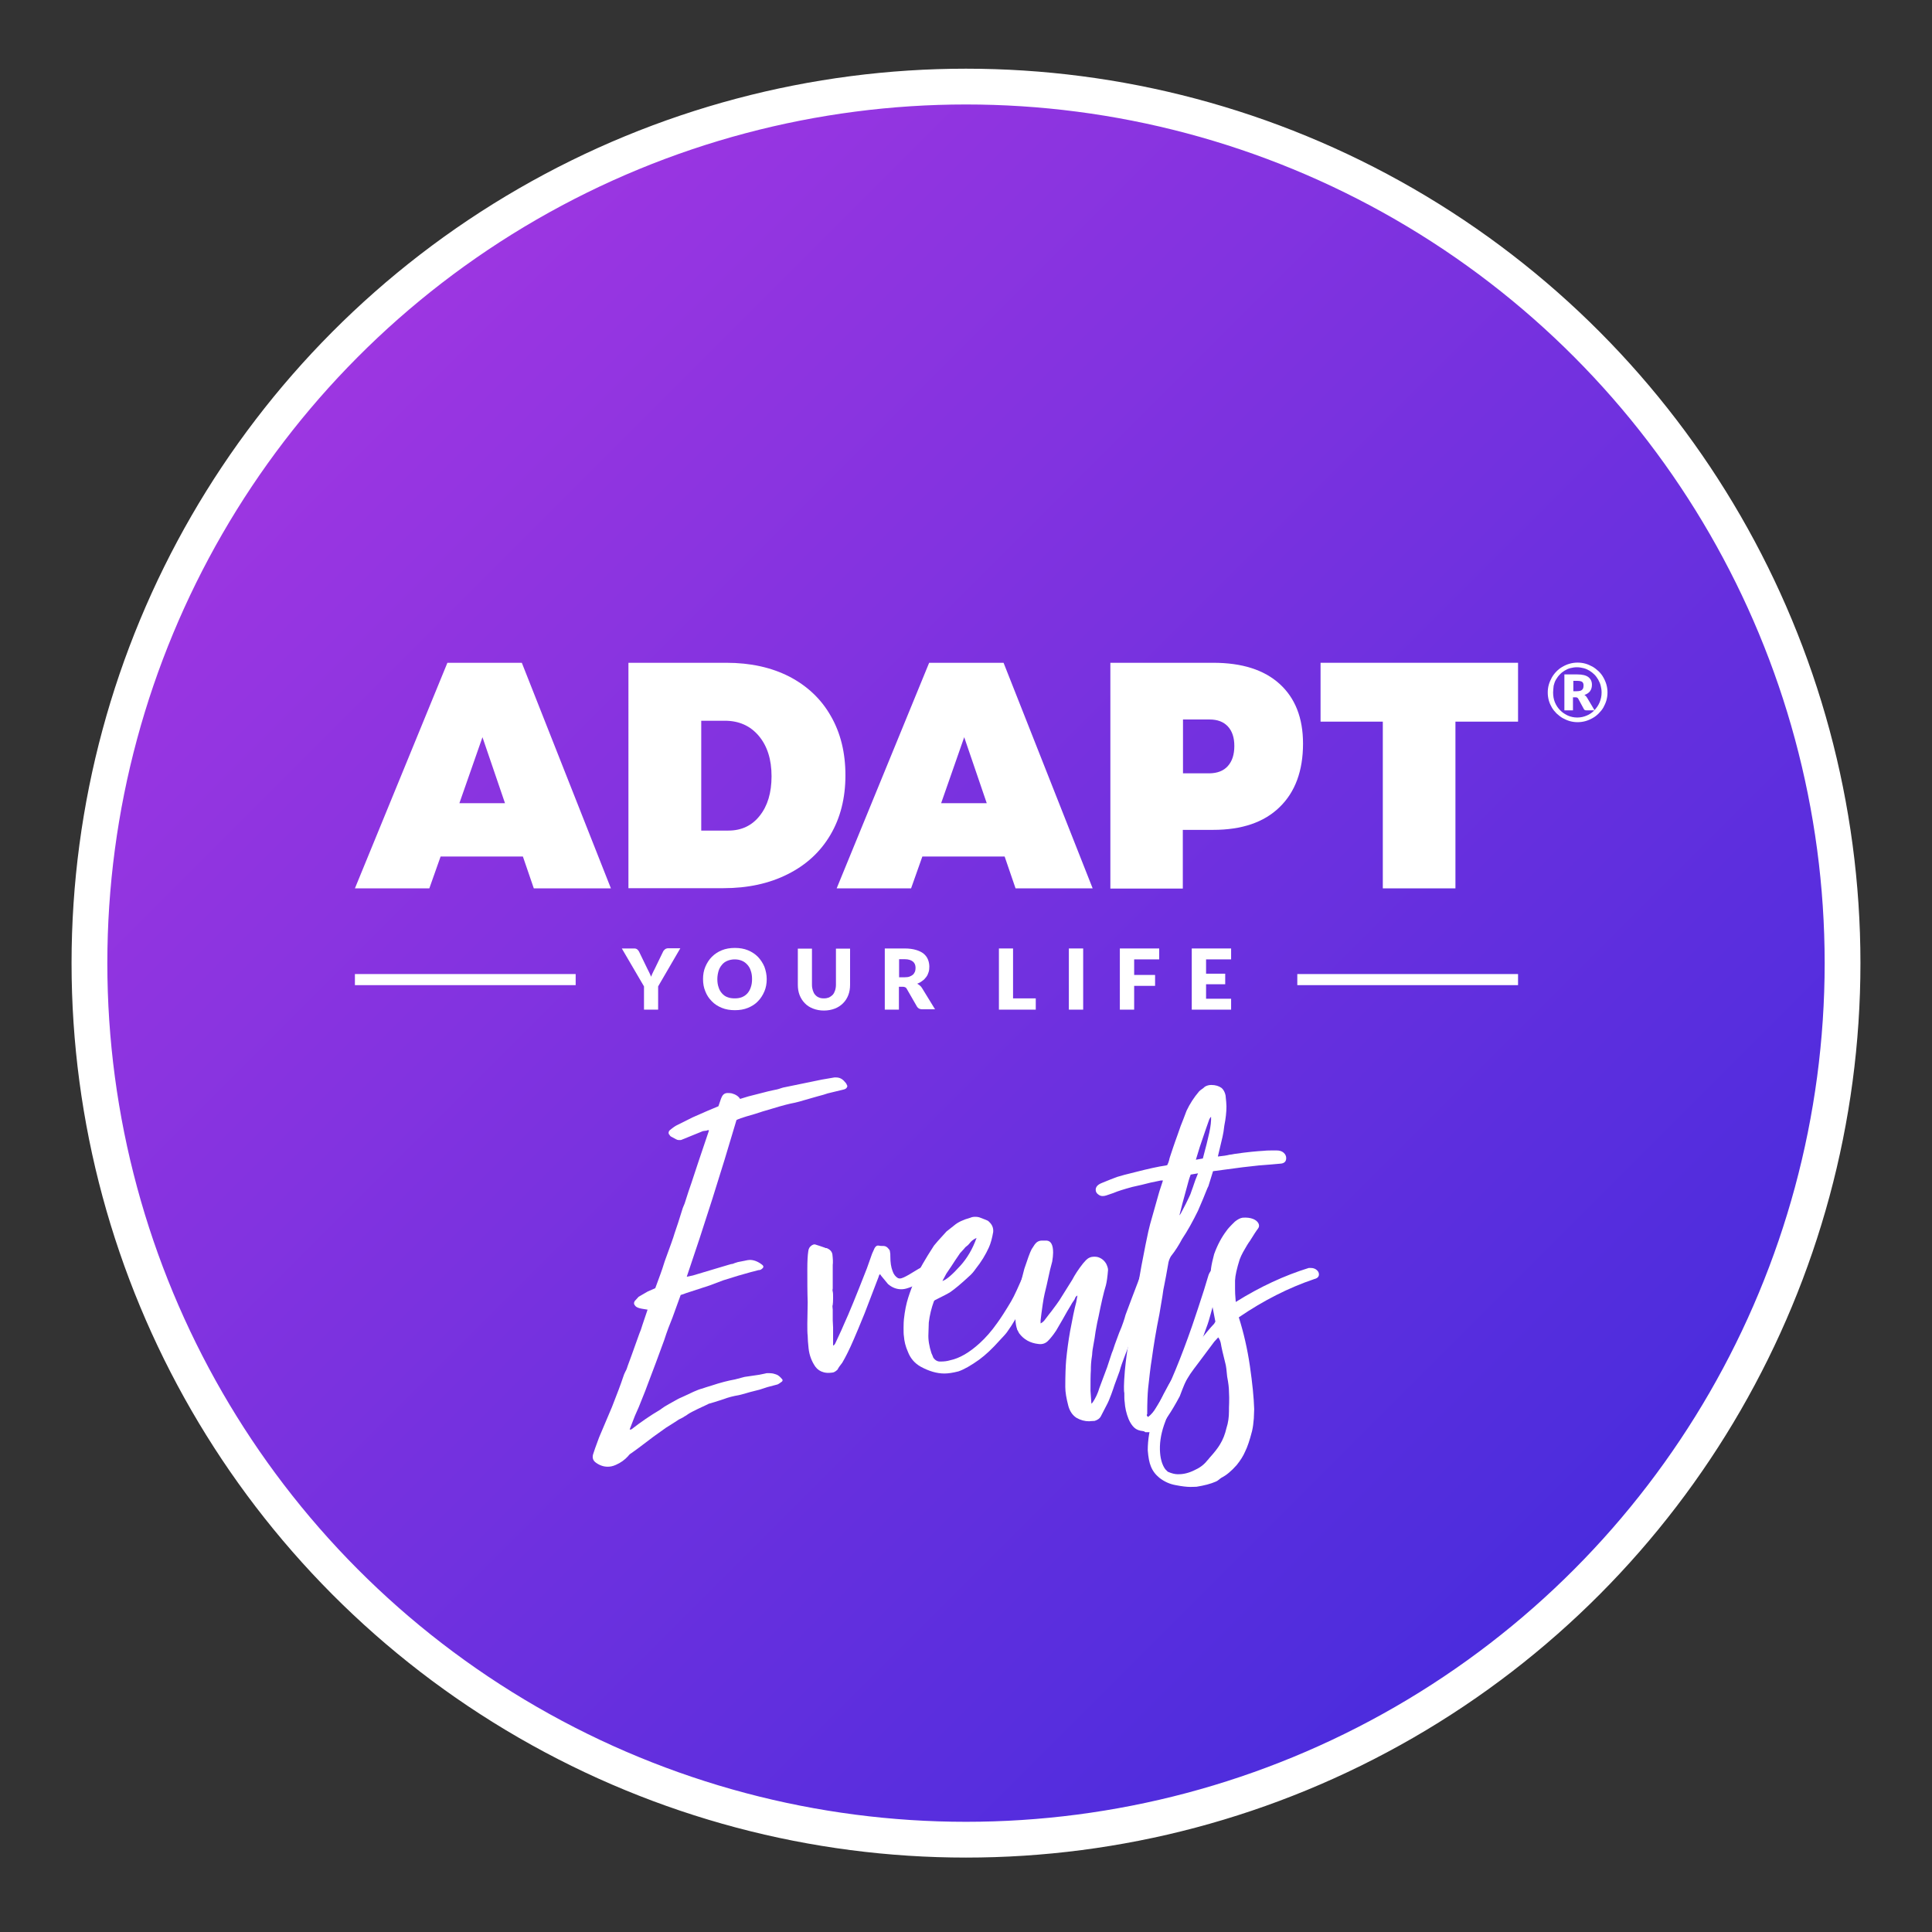 <svg xmlns="http://www.w3.org/2000/svg" xmlns:xlink="http://www.w3.org/1999/xlink" x="0px" y="0px" viewBox="0 0 1080 1080" style="enable-background:new 0 0 1080 1080;" xml:space="preserve"><rect x="0" y="0" width="1080" height="1080" fill="#333333" stroke="none"/> <style type="text/css"> .st0{fill:url(#SVGID_1_);stroke:#FFFFFF;stroke-width:20;stroke-miterlimit:10;} .st1{fill:#FFFFFF;} </style> <g id="Gradient"> <linearGradient id="SVGID_1_" gradientUnits="userSpaceOnUse" x1="50" y1="538.355" x2="1030" y2="538.355" gradientTransform="matrix(0.707 0.707 -0.707 0.707 538.837 -224.157)"> <stop offset="0" style="stop-color:#9D36E1"></stop> <stop offset="1" style="stop-color:#4A2CDD"></stop> </linearGradient> <circle class="st0" cx="540" cy="538.4" r="490"></circle> </g> <g id="Events"> <g> <g> <path class="st1" d="M566.4,558.1H579v6.3h-20.6v-34.2h7.9V558.1z"></path> <path class="st1" d="M605.5,564.4h-8v-34.2h8V564.4z"></path> <path class="st1" d="M648,530.2v6.1h-14v8.7h11.7v6.1h-11.7v13.3h-8v-34.2H648z"></path> <path class="st1" d="M688.2,530.2v6.1h-14v8h10.7v5.9h-10.7v8.1h14v6.1h-22v-34.2H688.2z"></path> </g> <g> <path class="st1" d="M367.9,551.4v13H360v-13l-12.4-21.2h7c0.7,0,1.2,0.2,1.6,0.5c0.4,0.3,0.7,0.7,1,1.2l4.8,9.9 c0.4,0.8,0.8,1.5,1.1,2.2c0.3,0.7,0.6,1.3,0.9,2c0.2-0.7,0.5-1.3,0.8-2c0.3-0.7,0.7-1.4,1.1-2.2l4.8-9.9c0.1-0.2,0.2-0.4,0.4-0.6 s0.4-0.4,0.6-0.6c0.2-0.2,0.5-0.3,0.7-0.4c0.3-0.1,0.6-0.2,0.9-0.2h7L367.9,551.4z"></path> <path class="st1" d="M428.6,547.3c0,2.5-0.4,4.8-1.3,6.9c-0.9,2.1-2.1,4-3.6,5.5c-1.5,1.6-3.4,2.8-5.6,3.7 c-2.2,0.9-4.6,1.3-7.3,1.3c-2.7,0-5.1-0.4-7.3-1.3c-2.2-0.9-4.1-2.1-5.6-3.7c-1.6-1.6-2.8-3.4-3.6-5.5c-0.9-2.1-1.3-4.4-1.3-6.9 c0-2.5,0.4-4.8,1.3-6.9c0.9-2.1,2.1-4,3.6-5.5c1.6-1.6,3.4-2.8,5.6-3.7c2.2-0.9,4.6-1.3,7.3-1.3c2.7,0,5.1,0.4,7.3,1.3 c2.2,0.9,4,2.1,5.6,3.7c1.5,1.6,2.7,3.4,3.6,5.5C428.1,542.6,428.6,544.9,428.6,547.3z M420.4,547.3c0-1.7-0.2-3.2-0.7-4.6 c-0.4-1.4-1.1-2.5-1.9-3.4c-0.8-0.9-1.8-1.7-3-2.2c-1.2-0.5-2.5-0.8-4.1-0.8c-1.5,0-2.9,0.3-4.1,0.8c-1.2,0.5-2.2,1.2-3,2.2 c-0.8,0.9-1.5,2.1-1.9,3.4c-0.4,1.4-0.7,2.9-0.7,4.6c0,1.7,0.2,3.2,0.7,4.6c0.4,1.4,1.1,2.5,1.9,3.4c0.8,0.9,1.8,1.7,3,2.1 c1.2,0.5,2.6,0.7,4.1,0.7c1.5,0,2.9-0.2,4.1-0.7c1.2-0.5,2.2-1.2,3-2.1s1.5-2.1,1.9-3.4C420.2,550.5,420.4,549,420.4,547.3z"></path> <path class="st1" d="M460.6,558.1c1.1,0,2-0.2,2.8-0.5c0.8-0.4,1.5-0.9,2.1-1.5c0.6-0.7,1-1.5,1.3-2.4c0.3-0.9,0.5-2,0.5-3.2 v-20.2h7.9v20.2c0,2.1-0.3,4-1,5.8c-0.7,1.8-1.7,3.3-2.9,4.5c-1.3,1.3-2.8,2.3-4.6,3c-1.8,0.7-3.9,1.1-6.1,1.1 c-2.3,0-4.3-0.4-6.1-1.1s-3.4-1.7-4.6-3c-1.3-1.3-2.2-2.8-2.9-4.5c-0.7-1.8-1-3.7-1-5.8v-20.2h7.9v20.2c0,1.2,0.2,2.3,0.5,3.2 c0.3,0.9,0.7,1.8,1.3,2.4c0.6,0.7,1.3,1.2,2.1,1.5C458.6,558,459.6,558.1,460.6,558.1z"></path> <path class="st1" d="M502.5,551.8v12.6h-7.9v-34.2h11.1c2.5,0,4.6,0.3,6.3,0.8c1.7,0.5,3.2,1.2,4.3,2.1c1.1,0.9,1.9,2,2.4,3.2 c0.5,1.2,0.8,2.6,0.8,4c0,1.1-0.1,2.2-0.4,3.1c-0.3,1-0.7,1.9-1.3,2.7c-0.6,0.8-1.3,1.6-2.2,2.2c-0.9,0.7-1.8,1.2-2.9,1.6 c0.5,0.3,1,0.6,1.5,1c0.5,0.4,0.9,0.9,1.2,1.4l7.3,11.9h-7.2c-1.3,0-2.3-0.5-2.9-1.5l-5.7-9.9c-0.2-0.4-0.5-0.8-0.9-0.9 c-0.3-0.2-0.8-0.3-1.4-0.3H502.5z M502.5,546.3h3.2c1.1,0,2-0.1,2.8-0.4c0.8-0.3,1.4-0.7,1.9-1.1c0.5-0.5,0.8-1.1,1.1-1.7 c0.2-0.6,0.3-1.3,0.3-2.1c0-1.5-0.5-2.7-1.5-3.5s-2.5-1.3-4.5-1.3h-3.2V546.3z"></path> </g> <path class="st1" d="M298.4,496.6l-6.1-17.8h-46l-6.3,17.8h-41.6l51.7-126.1h41.6l49.8,126.1H298.4z M256.8,449h25.5l-12.6-36.9 L256.8,449z"></path> <path class="st1" d="M441.2,378.2c10,5.2,17.8,12.5,23.2,22c5.5,9.5,8.2,20.6,8.2,33.2c0,12.7-2.8,23.8-8.4,33.3 c-5.6,9.5-13.5,16.8-23.9,22c-10.3,5.2-22.3,7.8-35.9,7.8h-53.1V370.5h54.7C419.5,370.5,431.2,373.1,441.2,378.2z M424.7,456 c4.4-5.5,6.6-12.9,6.6-22.1c0-9.4-2.4-16.9-7.1-22.5c-4.7-5.6-11-8.5-19-8.5H392v61.4h15.2C414.5,464.3,420.4,461.5,424.7,456z"></path> <path class="st1" d="M567.7,496.6l-6.1-17.8h-46l-6.3,17.8h-41.6l51.7-126.1h41.6l49.8,126.1H567.7z M526.1,449h25.5l-12.6-36.9 L526.1,449z"></path> <path class="st1" d="M715.3,382.3c8.7,7.9,13.1,19,13.1,33.4c0,15.2-4.4,27.1-13.1,35.5c-8.7,8.5-21.1,12.7-37.1,12.7h-17v32.8 h-40.5V370.5h57.5C694.2,370.5,706.6,374.4,715.3,382.3z M686.4,428.2c2.4-2.7,3.6-6.4,3.6-11.2c0-4.7-1.2-8.3-3.6-10.9 c-2.4-2.6-5.8-3.9-10.2-3.9h-14.9v30.1h14.9C680.6,432.2,684,430.9,686.4,428.2z"></path> <path class="st1" d="M738.3,370.5h110.3v32.9h-35v93.2h-40.6v-93.2h-34.8V370.5z"></path> <rect x="725.2" y="544.5" class="st1" width="123.4" height="6.2"></rect> <rect x="198.4" y="544.5" class="st1" width="123.4" height="6.2"></rect> <g> <path class="st1" d="M865.2,387.1c0-1.5,0.2-3,0.6-4.4c0.4-1.4,1-2.7,1.7-4c0.7-1.2,1.6-2.4,2.6-3.4c1-1,2.1-1.9,3.4-2.6 c1.2-0.7,2.5-1.3,4-1.7c1.4-0.4,2.9-0.6,4.4-0.6c1.5,0,3,0.2,4.4,0.6c1.4,0.4,2.7,1,4,1.7c1.2,0.7,2.3,1.6,3.4,2.6 c1,1,1.9,2.1,2.6,3.4c0.7,1.2,1.3,2.6,1.7,4c0.4,1.4,0.6,2.9,0.6,4.4c0,1.5-0.2,3-0.6,4.4c-0.4,1.4-1,2.7-1.7,4 c-0.7,1.2-1.6,2.3-2.6,3.3c-1,1-2.1,1.9-3.4,2.6c-1.2,0.7-2.6,1.3-4,1.7c-1.4,0.4-2.9,0.6-4.4,0.6c-1.5,0-3-0.2-4.4-0.6 c-1.4-0.4-2.7-1-4-1.7c-1.2-0.7-2.3-1.6-3.4-2.6c-1-1-1.9-2.1-2.6-3.3c-0.7-1.2-1.3-2.5-1.7-3.9 C865.4,390.1,865.2,388.6,865.2,387.1z M868.2,387.1c0,1.9,0.3,3.8,1,5.5c0.7,1.7,1.7,3.2,2.9,4.4c1.2,1.3,2.7,2.2,4.3,3 c1.6,0.7,3.4,1.1,5.3,1.1c1.9,0,3.7-0.4,5.3-1.1c1.7-0.7,3.1-1.7,4.3-3c1.2-1.3,2.2-2.7,2.9-4.4c0.7-1.7,1.1-3.5,1.1-5.5 c0-1.3-0.2-2.6-0.5-3.8c-0.3-1.2-0.8-2.3-1.4-3.4c-0.6-1-1.3-2-2.1-2.8c-0.8-0.8-1.8-1.6-2.8-2.2c-1-0.6-2.1-1.1-3.3-1.4 c-1.2-0.3-2.4-0.5-3.7-0.5c-1.3,0-2.5,0.2-3.7,0.5c-1.2,0.3-2.2,0.8-3.2,1.4c-1,0.6-1.9,1.3-2.7,2.2c-0.8,0.8-1.5,1.8-2.1,2.8 c-0.6,1-1,2.2-1.3,3.4C868.4,384.6,868.2,385.8,868.2,387.1z M879.3,389.8v7.3h-4.8V377h7.2c2.8,0,4.9,0.5,6.2,1.5s2,2.4,2,4.3 c0,1.3-0.3,2.5-1,3.5c-0.7,1-1.8,1.7-3.2,2.2c0.3,0.2,0.6,0.4,0.9,0.7c0.2,0.3,0.5,0.6,0.7,1l4.1,6.9h-4.6 c-0.7,0-1.1-0.2-1.4-0.7l-3.2-5.9c-0.2-0.2-0.3-0.4-0.5-0.5c-0.2-0.1-0.5-0.2-0.8-0.2H879.3z M879.3,386.4h2 c0.8,0,1.4-0.1,1.9-0.2c0.5-0.1,0.9-0.3,1.2-0.6c0.3-0.3,0.5-0.6,0.6-0.9c0.1-0.4,0.2-0.8,0.2-1.3c0-0.5,0-0.9-0.1-1.2 c-0.1-0.4-0.3-0.6-0.5-0.9c-0.2-0.2-0.6-0.4-1-0.5c-0.4-0.1-1-0.2-1.7-0.2h-2.4V386.4z"></path> </g> </g> <g> <path class="st1" d="M339.7,819.9c-2.2,0-4.4-0.7-6.5-2.2c-1.6-1.1-2.2-2.6-1.7-4.6l1.2-3.6l2.2-6l7.2-17c2.9-7.4,5-12.9,6.2-16.6 c0.3-1.1,0.8-2.2,1.3-3.2c0.6-1,1-2.1,1.3-3.2l2.2-6l4.3-12c0.6-1.4,1.2-3,1.7-4.8l2.9-8.6l-3.1-0.5c-1.8-0.3-3-0.8-3.6-1.4 c-1-1-1.1-1.9-0.5-2.9l2.2-2.4l5-2.9l4.3-1.9l2.9-7.9c0.6-1.6,1.4-4,2.4-7.2c3-8.2,4.9-13.4,5.5-15.6c1.1-3,2.6-7.8,4.6-14.2 l1-2.4c1.6-5.1,2.9-9,3.8-11.5l3.8-11.5l2.9-8.6l2.9-8.6l0.2-0.7c-0.3-0.2-0.6-0.2-1,0c-0.3,0.2-0.6,0.2-1,0.2l-1.4,0.2l-1.7,0.7 l-10.1,4.1c-0.3,0.2-0.8,0.2-1.4,0.2c-0.8,0-1.4-0.2-1.9-0.5l-2.2-1.2c-0.5-0.2-0.8-0.4-1.1-0.8c-0.2-0.4-0.4-0.7-0.6-0.8 c-0.3-0.8-0.2-1.5,0.5-2.2c1.9-1.6,3.4-2.6,4.6-3.1l8.2-4.1l8.2-3.6l6.2-2.6l1.4-4.1c0.5-1.3,1-2.2,1.6-2.6 c0.6-0.5,1.3-0.7,2.3-0.7s1.7,0.1,2.2,0.2c2.2,0.6,3.8,1.7,4.6,3.1l4.6-1.4l9.4-2.4c1-0.3,2.4-0.6,4.2-1c1.8-0.3,3.4-0.7,4.7-1.2 c1-0.3,1.6-0.5,1.9-0.5l20.9-4.3l7-1.2h1c1.9,0,3.5,0.8,4.8,2.4c0.5,0.5,0.8,0.9,1,1.3c0.2,0.4,0.3,0.8,0.5,1.1 c-0.2,1-0.8,1.6-1.9,1.9c-0.8,0.2-3.8,0.9-9.1,2.2c-1.3,0.5-3.2,1-5.8,1.7l-7.7,2.2l-2.4,0.7l-2.9,0.7c-2.7,0.5-6.6,1.5-11.8,3.1 c-4.5,1.3-7.8,2.3-10.1,3.1c-3.5,1-6.2,1.8-7.9,2.4c-0.5,0.2-0.9,0.3-1.3,0.5c-0.4,0.2-0.8,0.3-1.1,0.5 c-8.8,29.9-18.1,59.1-27.8,87.6l3.4-0.7l12.7-3.8l7.4-2.2c1-0.3,1.7-0.5,2.2-0.5c0.6-0.3,1.6-0.6,2.9-1l3.6-0.7 c1.3-0.3,2.3-0.5,3.1-0.5c2.2,0,4.5,0.9,6.7,2.6c1.1,0.8,1.1,1.6,0,2.4c-0.5,0.5-1.1,0.7-1.9,0.7c-2.1,0.5-5.8,1.5-11.3,3.1 l-8.4,2.6l-7.7,2.9l-13.2,4.3c-0.6,0.3-1.6,0.6-2.9,1l-4.6,12.7c-1.4,3.4-3,7.5-4.6,12.5l-4.6,12.5l-4.8,12.7 c-0.8,2.2-1.6,4.3-2.4,6.2l-2.4,6l-2.2,5L352,799c0.2,0.2,0.5,0.2,1,0c5.1-4,10.5-7.7,16.1-11c0.6-0.5,1.4-1,2.4-1.7 c1-0.6,1.8-1.1,2.4-1.4c3.8-2.2,6.1-3.4,6.7-3.6l2.2-1c1.3-0.6,2.9-1.4,4.9-2.3c2-0.9,3.6-1.5,4.9-1.8c0.8-0.3,2.6-0.9,5.3-1.7 c4.8-1.6,9.1-2.7,13-3.4l5.3-1.4l8.2-1.2l3.4-0.7c0.5-0.2,1.1-0.2,1.9-0.2c1,0,1.8,0.1,2.4,0.2c0.6,0.2,1.2,0.3,1.7,0.5 c1.1,0.3,2.3,1.3,3.6,2.9c0.2,0.6-0.1,1.1-0.7,1.4c-1.3,1-2.1,1.4-2.4,1.4l-5.3,1.4l-4.3,1.4l-5.5,1.4c-1,0.3-3,0.9-6.2,1.7 c-3,0.5-5.8,1.2-8.4,2.2c-4.3,1.4-7.1,2.3-8.4,2.6l-1.4,0.7c-3.5,1.6-6.2,2.9-7.9,3.8c-1,0.5-1.8,1-2.4,1.4 c-0.6,0.5-1.3,0.9-1.9,1.2c-0.3,0.3-1.4,0.9-3.1,1.7c-1.6,1.1-4,2.6-7.2,4.6l-7,5l-8.6,6.5l-3.6,2.6c-1,0.6-1.6,1.2-1.9,1.7 c-1.9,2.1-4.2,3.8-7,5C342.4,819.7,341,819.9,339.7,819.9z"></path> <path class="st1" d="M460.4,767.1c-1.9-0.5-3.4-1.5-4.6-3.1c-2.1-3-3.4-6.5-3.8-10.3c-0.3-2.9-0.5-5.2-0.5-7 c-0.2-1.4-0.2-3.7-0.2-6.7l0.2-12c-0.2-5.8-0.2-11.9-0.2-18.5c0-4.6,0.2-7.9,0.5-9.8c0-0.2,0.1-0.6,0.2-1.2c0.2-0.6,0.5-1.2,1-1.7 c1.1-1.1,2.2-1.4,3.1-1l2.2,0.7l2.9,1c0.2,0.2,0.5,0.2,1,0.2c1.8,0.8,2.8,1.9,3.1,3.4c0.3,2.6,0.4,4.6,0.2,6v9.6v3.4 c0,0.2,0,0.4-0.1,0.7c-0.1,0.3,0,0.7,0.1,1.2c0.2,0.8,0.2,2,0.2,3.6c0,1.8-0.1,3-0.2,3.8c-0.2,0.5-0.2,1-0.1,1.7 c0.1,0.6,0.1,1.1,0.1,1.4v5.5l0.2,4.1v10.1c0.5-0.2,0.9-0.6,1.2-1.2c2.9-6.2,4.6-9.9,5-11c2.6-5.6,6.8-15.9,12.7-31l2.9-8.2 l1.4-3.1c0.6-1.1,1.4-1.6,2.4-1.4c0.6,0.2,1.5,0.2,2.6,0.2c1.1,0,2.1,0.6,2.9,1.7c0.5,0.5,0.7,1,0.7,1.7c0.2,0.6,0.2,1.5,0.2,2.6 c0,3.2,0.4,5.8,1.2,7.9c0.6,1.9,1.7,3.3,3.1,4.1l1,0.2c1,0,2.8-0.8,5.5-2.4c1-0.6,2.6-1.6,4.8-2.9c2.2-1.3,3.8-1.9,4.6-1.9 c2.2,0,3.4,0.9,3.4,2.6c0,1.6-1,3-2.9,4.1c-4,2.9-7.6,4.8-10.8,5.8c-1.4,0.5-2.7,0.7-3.8,0.7c-2.7,0-5.2-1-7.4-2.9 c-0.2-0.2-1.4-1.7-3.8-4.6l-0.7-1c-0.5,0.6-0.7,1.1-0.7,1.4l-7.9,20.6c-2.6,6.4-4.6,11.2-6,14.4c-2.4,5.6-4.6,10-6.5,13.2 c-1.3,1.6-2.2,2.9-2.6,3.8c-1.1,1.1-2.2,1.7-3.1,1.7C462.9,767.6,461.4,767.4,460.4,767.1z"></path> <path class="st1" d="M527.9,767.8c-4.2,0-8.6-1.3-13.2-3.8c-3.4-1.9-5.8-4.7-7.2-8.4c-1.3-2.9-2-5.8-2.2-8.6 c-0.2-1.1-0.2-2.7-0.2-4.8c0-2.2,0.1-3.8,0.2-4.8c0.5-4.6,1.3-8.6,2.4-12c1-3.2,2.5-7.2,4.6-12c1.4-3.2,3.1-6.3,5-9.4 c0.3-0.6,1.9-3.2,4.8-7.7l2.2-2.6l4.8-5.3l4.3-3.4c2.1-1.8,5.1-3.2,9.1-4.3c0.6-0.3,1.5-0.5,2.6-0.5c1.3,0,2.2,0.2,2.9,0.5 l3.1,1.2c0.8,0.3,1.4,0.6,1.7,1c1.8,1.6,2.6,3.5,2.4,5.8c-0.6,3.5-1.4,6.4-2.4,8.6c-1.8,4-4.2,8-7.4,12c-1.1,1.6-2.3,3-3.6,4.1 c-4.5,4.2-8,7.1-10.6,8.9c-1.6,1-4,2.2-7.2,3.8l-1.4,0.7l-0.5,0.5c-1.4,3.8-2.4,7.8-2.9,12l-0.2,6.2c-0.2,3.4,0.4,7,1.7,11 c0.2,0.3,0.3,0.7,0.5,1.1c0.2,0.4,0.3,0.8,0.5,1.3c1.1,1.6,2.5,2.3,4.1,2.2c1.9,0,3.7-0.2,5.3-0.7c5.3-1.1,10.8-4.3,16.6-9.6 c3.2-2.9,6.5-6.6,9.8-11.3c1.9-2.6,4.5-6.6,7.7-12c1.8-3,4.3-8.6,7.7-16.6c0.3-1,0.9-1.8,1.8-2.4c0.9-0.6,1.8-1,2.8-1 s1.7,0.4,2.2,1.2c0.5,0.8,0.5,1.9,0,3.4c-1.4,4.3-3.8,9.7-7.1,16.2c-3.3,6.5-6.5,12-9.7,16.4c-0.8,1.1-2.2,2.6-4.1,4.6 c-4,4.5-7.8,8.1-11.5,10.8c-4.5,3.2-8.3,5.4-11.5,6.5C532.7,767.4,530.1,767.8,527.9,767.8z M536.8,707.6 c3.8-4.2,6.9-9.4,9.1-15.6c-1.8,0.8-3,1.8-3.8,2.9c-0.5,0.6-1,1.2-1.6,1.6c-0.6,0.4-1.1,0.9-1.6,1.6l-2.2,2.4 c-2.2,3.2-3.8,5.6-4.8,7.2l-2.9,4.3c-0.2,0.3-0.9,1.7-2.2,4.1C529,715.4,532.3,712.6,536.8,707.6z"></path> <path class="st1" d="M608.8,794.5c-2.4,0-4.7-0.6-7-1.9c-2.2-1.4-3.8-3.7-4.6-6.7c-1.1-4.2-1.7-7.7-1.7-10.6 c0-6.7,0.2-11.8,0.5-15.1c0.5-5.1,1.2-10.5,2.2-16.1c1.3-7,2.4-12.4,3.4-16.1l0.7-3.8c-0.6,0.3-1.1,0.8-1.3,1.4 c-0.2,0.6-0.4,1-0.6,1.2c-0.8,1.1-1.5,2.2-2,3.2c-0.6,1-1.2,2-1.8,3c-1.3,2.4-3.4,6-6.2,10.8c-1.6,2.4-3.1,4.3-4.6,5.8 c-1.4,1.4-3.2,2-5.3,1.7c-4.6-0.5-8.2-2.5-10.8-6l-1-1.9c-0.2-0.2-0.2-0.4-0.2-0.6s-0.1-0.4-0.2-0.6c-0.5-1.8-0.7-3.8-0.7-6 c0-5.4,1.7-14.4,5-26.9c1.8-5.4,3.1-9.1,4.1-11l1.7-2.6c1-1.4,2.3-2.2,4.1-2.2h2.6c2.4,0.2,3.6,2.4,3.6,6.7c0,1.4-0.2,3.1-0.5,5 c-0.2,0.6-0.6,2.2-1.2,4.6l-1.9,8.6c-0.3,1.3-0.7,2.8-1.1,4.6c-0.4,1.8-0.8,3.8-1.1,6c-0.6,4.2-1,7.2-1.2,9.1v1.7 c0.5-0.2,1.1-0.6,1.9-1.4l2.9-3.8c0.8-1,1.7-2.1,2.6-3.4c1-1.3,2-2.7,3.1-4.3l7.2-11.5c1.4-2.7,3.4-5.8,6-9.1l1.7-1.9 c1.3-1.3,2.8-1.9,4.6-1.9c0.8,0,1.4,0.1,1.9,0.2c2.1,0.6,3.7,1.9,4.8,3.8c0.6,1.3,1,2.4,1,3.4c-0.3,3.8-0.7,6.7-1.2,8.6 c-1.3,4.2-2.6,10-4.1,17.5c-0.6,2.6-1,4.5-1.2,5.8c-0.3,1.3-0.6,3.4-1,6.2c-0.2,1.1-0.4,2.4-0.7,4c-0.3,1.5-0.6,3.3-0.7,5.4 c-0.3,1.9-0.5,3.6-0.6,5c-0.1,1.4-0.1,2.6-0.1,3.6c-0.2,2.6-0.2,6.4-0.2,11.5l0.5,7.2l0.7-0.7c1.6-2.4,2.9-5.1,3.8-8.2l4.3-11.5 l2.6-7.9c0.3-0.6,0.9-2.2,1.7-4.8l2.4-6.5c1-2.2,1.7-4.2,2.3-5.9c0.6-1.7,1-3.1,1.3-4.2l3.6-9.6c3-7.8,4.6-12.1,4.8-12.7 c0.2-0.8,0.6-1.5,1.2-2c0.6-0.6,1.2-0.8,1.7-0.8c0.6,0,1.2,0.3,1.7,1c0.5,0.6,0.7,1.6,0.7,2.9c0,0.8-0.1,1.4-0.2,1.9l-5.3,16.6 c-3.7,12-6.6,20.8-8.9,26.4c-1.1,2.9-2,5.4-2.6,7.7l-2.9,7.9c-0.3,1-0.9,2.7-1.8,5.2c-0.9,2.5-1.8,4.6-2.8,6.4 c-1.8,3.4-2.8,5.4-3.1,6c-0.6,1.1-1.8,1.9-3.4,2.4C610.3,794.3,609.2,794.5,608.8,794.5z"></path> <path class="st1" d="M639,800c-2.1-0.2-3.7-0.8-4.9-1.9c-1.2-1.1-2.3-2.7-3.2-4.8c-1.3-3.2-2-6.4-2.2-9.6c-0.2-1.1-0.2-2.8-0.2-5 c-0.2-0.8-0.2-2.1-0.2-3.8c0-1.9,0.2-4.8,0.5-8.6c0.6-6.4,1.3-11.2,1.9-14.4l0.7-7c0.8-5.4,1.6-9.9,2.4-13.4 c0.2-2.4,0.6-5.1,1.2-8c0.6-3,1.1-5.1,1.4-6.4l1.7-9.6c1.8-9.3,3-15.6,3.8-19l1-4.1l4.8-17l0.5-1.7l1.9-5.8h-1.2 c-4.2,0.8-7.7,1.6-10.6,2.4l-5.3,1.2c-4.8,1.3-8.3,2.4-10.6,3.4l-4.1,1.4c-1.6,0.5-3,0.4-4.1-0.4c-1.1-0.7-1.7-1.6-1.7-2.8 c0-1.6,1.1-2.9,3.4-3.8c3.8-1.6,6.7-2.7,8.6-3.4c1.9-0.6,5.2-1.5,9.8-2.6c7.4-1.9,13.2-3.2,17.5-3.8l0.7-0.2c0.5-1,0.8-1.8,1-2.6 c0.2-0.8,0.3-1.4,0.5-1.9c0.5-1.4,1.1-3.2,1.8-5.4c0.7-2.2,1.6-4.5,2.5-7.1c1.3-3.8,2.3-6.6,3.1-8.4l1.9-5c1.8-3.8,4.1-7.4,7-10.8 c0.5-0.5,1-0.9,1.6-1.3c0.6-0.4,1.1-0.8,1.6-1.3c1-0.6,2.2-1,3.6-1c2.4,0,4.3,0.6,5.8,1.7c1.1,1,1.8,2.3,2.2,4.1 c0.3,2.9,0.5,5,0.5,6.2c0,3.2-0.4,6.8-1.2,10.8c-0.3,2.6-0.6,4.6-1,6.2l-2.6,11c2.9-0.3,5-0.6,6.5-1c0.5,0,1.5-0.2,3.1-0.5 c7-1,12.4-1.5,16.1-1.7c1.6-0.2,3.9-0.2,7-0.2c1.8,0,3.1,0.4,4.1,1.3c1,0.9,1.4,1.9,1.4,3c0,1.9-1.1,3-3.4,3.1 c-2.9,0.3-6.9,0.6-12,1l-8.9,1l-16.6,2.2l-2.6,8.4c-0.3,0.5-0.6,1.2-1,2.2c-1,2.6-2.6,6.4-4.8,11.5c-2.9,5.9-5.8,11.2-8.9,15.8 c-1.8,3.4-3.8,6.6-6.2,9.6c-0.6,1-1.1,2.1-1.4,3.4c-1,5.8-1.8,10.1-2.4,13c-0.3,1.1-0.6,3.1-1,6l-1.7,10.1 c-1.8,8.8-3.2,17.3-4.3,25.4c-0.3,1.6-0.6,4-1,7.2l-1,8.9c-0.3,3.2-0.5,7.9-0.5,14.2c-0.3,0.5-0.3,0.9,0,1.2l0.5,0.5 c1.8-1.4,3.2-3.1,4.3-5c3.5-5.6,6.4-10.8,8.6-15.6c3.4-7.8,6.5-15.8,9.4-23.8c1.3-3.5,3.2-9,5.6-16.3c2.5-7.4,4.4-13.6,5.9-18.7 c0.5-1.3,1.1-2.2,1.9-2.9c0.8-0.6,1.6-1,2.4-1c1,0,1.7,0.4,2.3,1.3c0.6,0.9,0.7,2,0.4,3.5l-2.9,10.3c-2.6,9.6-4.1,15-4.6,16.3 c-2.9,8.2-6.5,17.8-10.8,28.8c-1.3,2.6-2.9,6.4-4.8,11.5c-2.4,4.5-4.6,8.2-6.5,11c-1.3,2.1-2.7,3.9-4.3,5.5 c-0.5,0.6-1.7,1.6-3.6,2.9c-0.8,0.5-1.7,0.7-2.8,0.7c-1,0-1.7,0-2,0C639.8,800.2,639.3,800,639,800z M661.3,676 c1-1.8,2.1-4.1,3.4-6.8c0.5-1,1-2.1,1.4-3.5c0.5-1.4,1-2.7,1.4-4c0.3-1,1-2.9,2.2-5.8l-4.1,0.7c-0.6,1.6-1,2.8-1.2,3.6l-3.4,12.5 l-1.7,6.7C659.7,679,660.4,677.9,661.3,676z M672.4,647.6c1.6-5.9,2.8-10.7,3.6-14.4c0.8-3.7,1.1-6.6,1-8.9 c-0.3,0.2-0.6,0.6-1,1.4c-0.8,2.2-2.6,7.4-5.3,15.4l-2.2,7.2L672.4,647.6z"></path> <path class="st1" d="M665.4,831.2c-1.9,0-4.6-0.3-8.2-1c-3.4-0.6-6.4-2-9.1-4.1c-2.2-1.8-3.8-3.9-4.8-6.5 c-0.8-1.9-1.4-4.9-1.7-8.9c0-5.9,1-12,3.1-18.2c1.6-5,4.5-11.1,8.6-18.5c4.5-7.7,10.3-15.9,17.5-24.7c1.1-1.4,2.5-3.1,4.1-5 c1.6-1.9,2.9-3.4,3.8-4.3l0.7-1.2c-0.3-1.8-1-5-1.9-9.8c0-0.6-0.2-1.8-0.5-3.4c-0.3-2.9-0.5-5.1-0.5-6.7c0-4.5,0.2-7.8,0.5-10 c0.3-2.2,0.9-4.8,1.7-7.8c1.8-5,4.1-9.4,7-13.2c0.5-0.8,2-2.5,4.6-5c1.6-1.3,3-2,4.3-2.2c2.4-0.2,4.4,0.1,5.9,0.7 c1.5,0.6,2.5,1.5,3,2.5c0.5,1,0.4,2-0.2,2.8c-1.1,1.4-2.6,3.8-4.6,7c-1,1.3-2.2,3.4-3.8,6.2c-0.8,1.4-1.4,2.8-1.9,4.1 c-1.6,5.1-2.5,9-2.6,11.8v4.6c0,2.1,0.1,3.7,0.2,4.8l0.2,2.6c13.6-8.5,27.2-14.8,40.8-19h1.2c1.3,0,2.4,0.4,3.2,1.1 c0.9,0.7,1.3,1.6,1.3,2.5c0,1.3-0.9,2.2-2.6,2.6c-14.2,4.8-28.3,11.9-42.2,21.4c2.7,8.5,4.8,17.6,6.2,27.2 c1.4,9.7,2.2,17.7,2.4,24.1c0,0.8-0.1,2.5-0.2,5.2c-0.2,2.6-0.5,5-1,7.1c-1.3,5.1-2.6,8.9-3.8,11.3c-1.1,2.6-2.7,5.1-4.8,7.7 c-3,3.4-5.8,5.7-8.4,7c-0.5,0.3-1,0.7-1.6,1.2c-0.6,0.5-1.1,0.8-1.6,1c-2.9,1.3-6.5,2.2-10.8,2.9 C668.2,831.1,667,831.2,665.4,831.2z M667.8,821.8c2.9-1.3,5.2-3,7-5.3c0.6-0.6,1-1.1,1.2-1.4c2.9-3.2,4.9-5.8,6-7.7 c1.6-2.6,2.8-5.6,3.6-9.1c1-3,1.4-6.2,1.4-9.4c0-1.3,0-2.8,0.1-4.7c0.1-1.8,0-4-0.1-6.4c0-1.9-0.3-4.6-1-8.2c-0.3-3.5-0.6-6-1-7.4 c-1.3-5.1-2.2-9-2.6-11.5c-0.3-1.3-0.8-2.3-1.4-3.1l-2.2,2.4l-8.6,11.5c-2.2,2.9-3.8,5-4.8,6.5c-1.1,1.6-2.6,4.2-4.6,7.7 c-3.8,5.8-7.2,12.7-10.1,20.9c-1.9,5.6-2.6,10.8-2.2,15.6c0.3,3.8,1.3,6.9,2.9,9.1l1.4,1.4c2.2,1,4.1,1.4,5.5,1.4 C661.5,824.2,664.6,823.4,667.8,821.8z"></path> </g> </g> </svg>